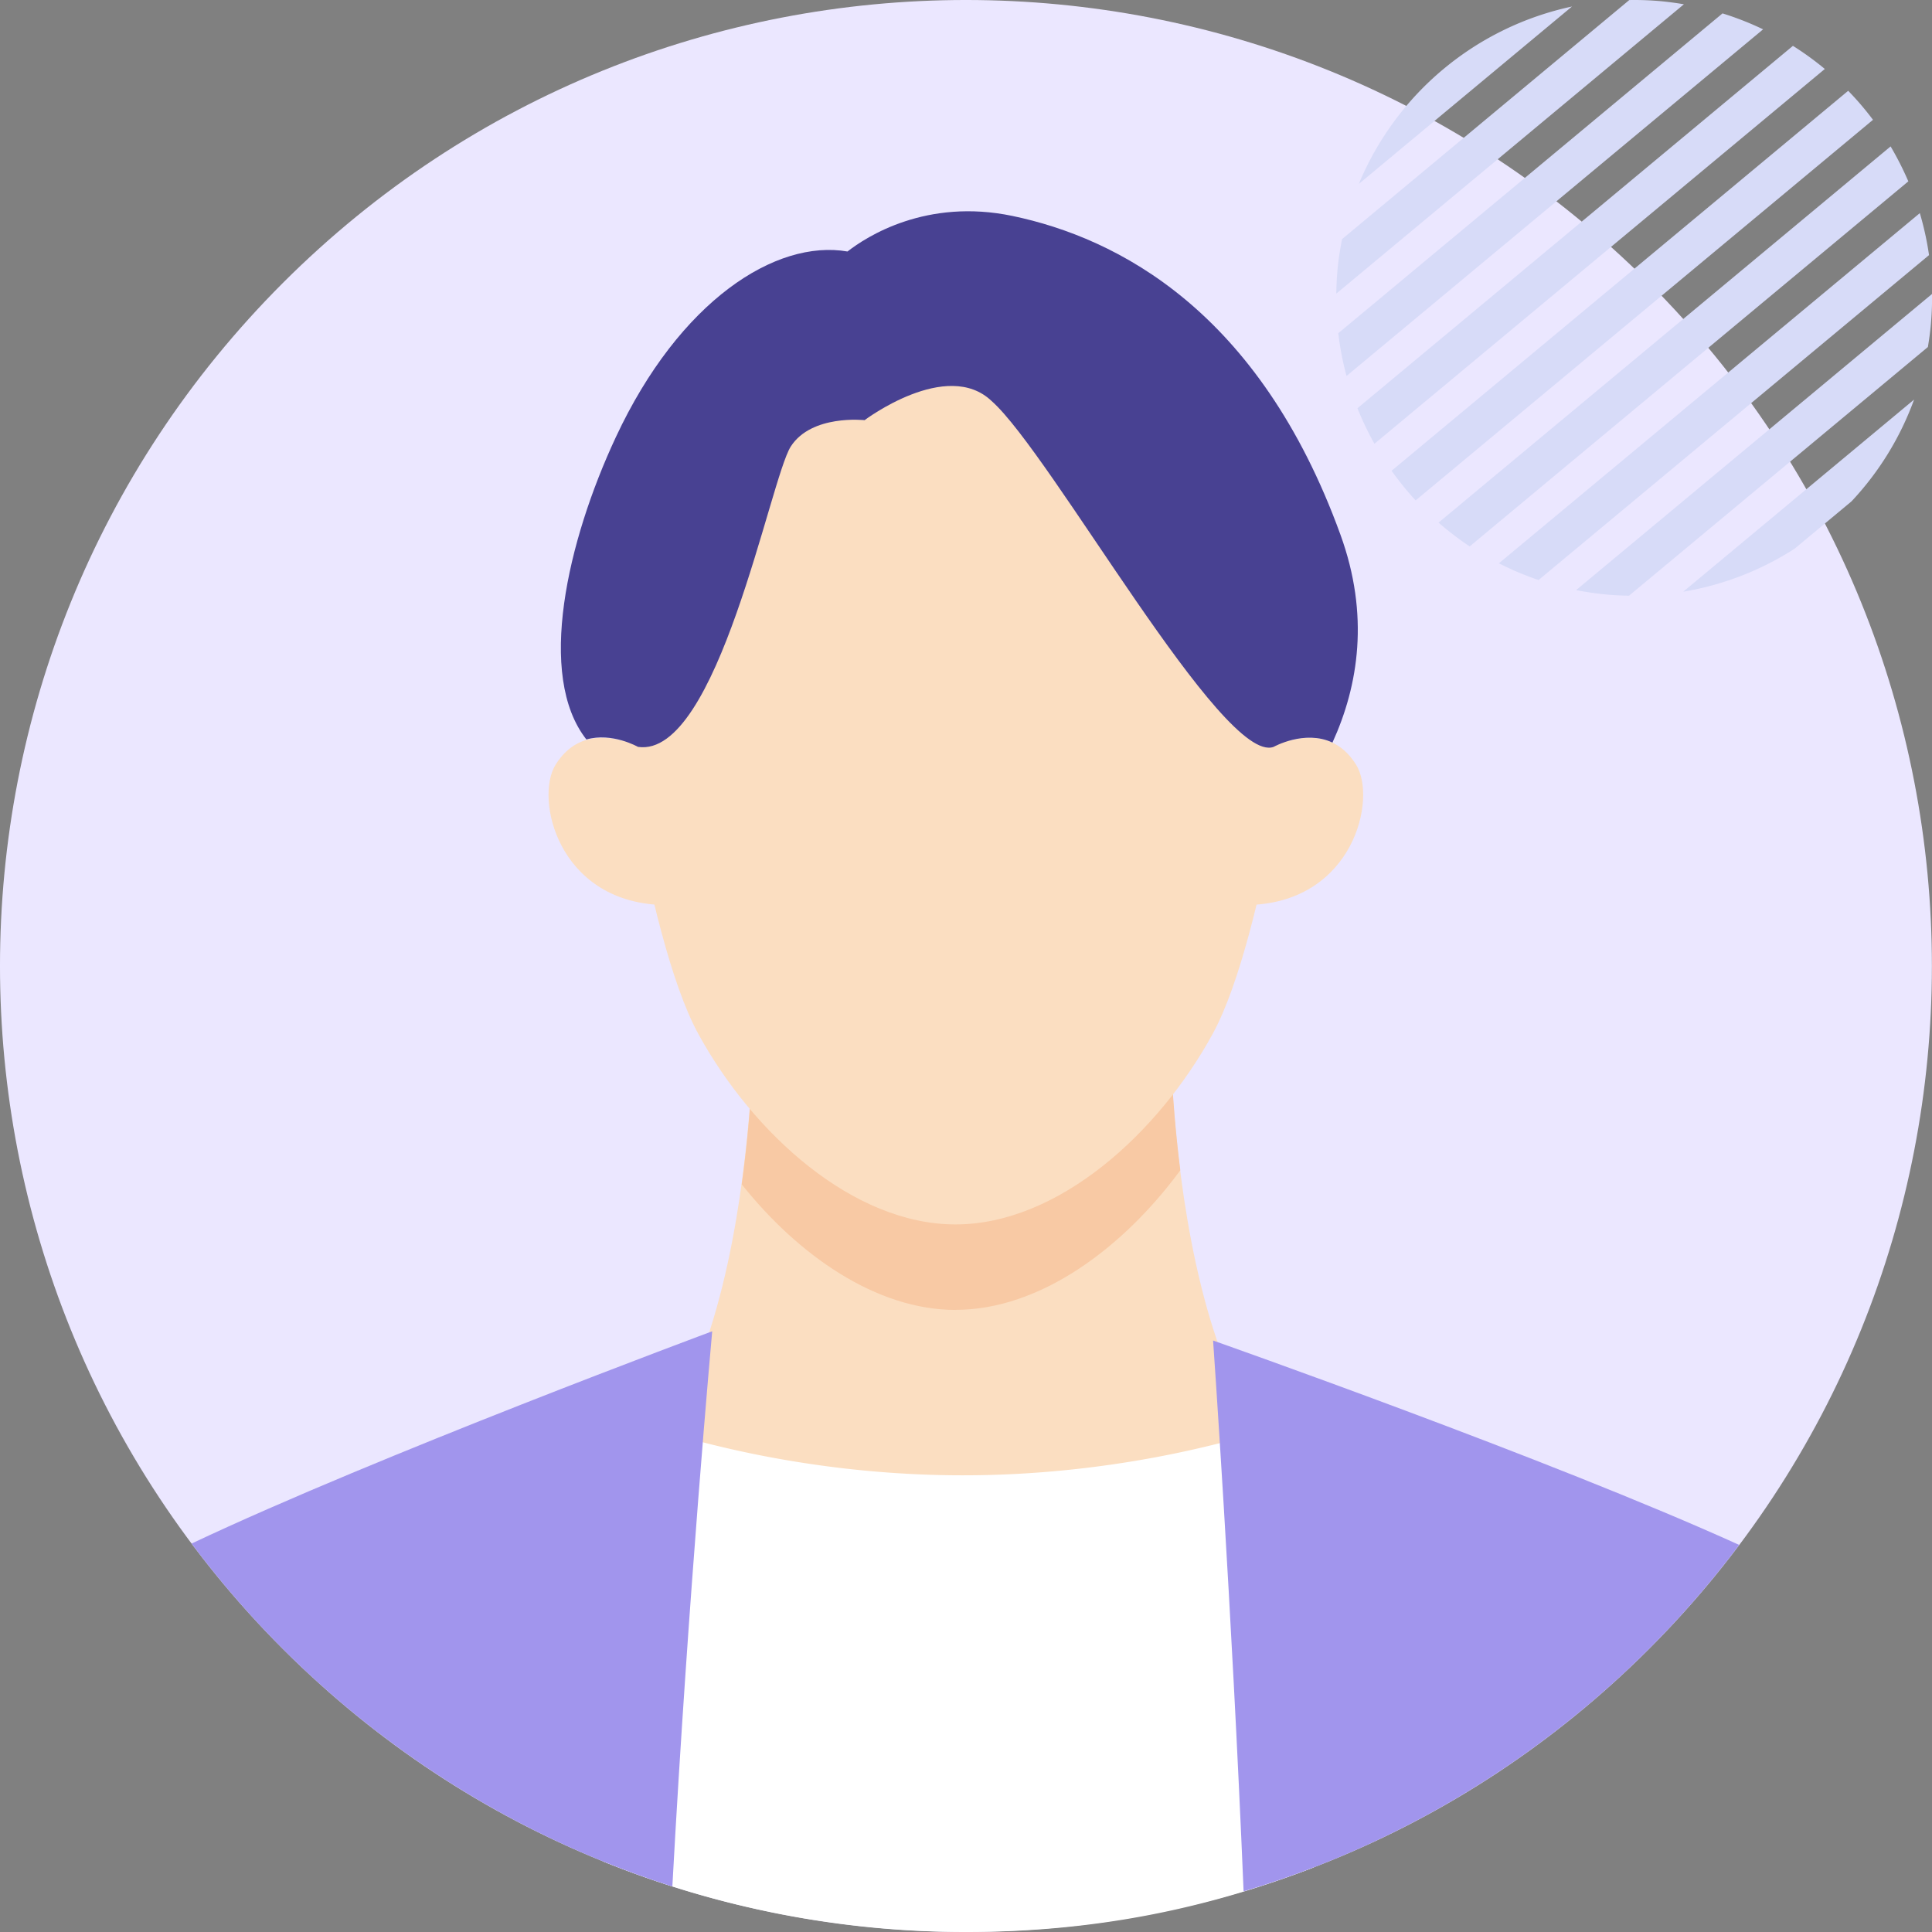 <svg fill="none" xmlns="http://www.w3.org/2000/svg" viewBox="0 0 120 120"><rect x="0" y="0" width="120" height="120" fill="#808080" stroke="none"/><g clip-path="url(#a)"><g clip-path="url(#b)"><path d="M102.421 102.422c23.431-23.43 23.431-61.419 0-84.85-23.43-23.43-61.418-23.43-84.849 0-23.43 23.431-23.43 61.42 0 84.85 23.43 23.43 61.419 23.43 84.849 0z" fill="#EBE7FF"/><path d="M59.737 107.103l25.816-13.937c-12.875.12-12.886-29.438-12.886-29.438h-25.86s-.01 29.557-12.886 29.438l25.816 13.937z" fill="#FBDEC1"/><path d="M59.358 81.357c5.252 0 10.407-3.85 13.953-8.668-.633-5.009-.633-8.956-.633-8.956h-25.86s0 4.418-.747 9.827c3.509 4.408 8.355 7.802 13.287 7.802v-.005z" fill="#F8C9A4"/><path d="M59.819 91.634c-9.254 0-16.617-2.052-19.839-3.13l-2.48 27.132A59.873 59.873 0 0059.998 120c7.954 0 14.89-1.419 21.588-4.007L79.49 88.558c-3.308 1.089-10.574 3.076-19.676 3.076h.006z" fill="#fff"/><path d="M80.853 40.413S78.71 58.016 75.325 64.21c-3.384 6.194-9.61 11.841-15.978 11.841-6.367 0-12.588-5.647-15.978-11.841-3.384-6.194-5.528-23.797-5.528-23.797s1.148-22.767 21.506-22.767c20.359 0 21.506 22.767 21.506 22.767z" fill="#FBDEC1"/><path d="M77.708 56.207c6.384-.265 7.824-6.61 6.524-8.706-1.835-2.962-5.127-1.105-5.127-1.105l-2.182.753-.623 9.172 1.403-.12.005.006zm-36.678 0c-6.383-.265-7.823-6.61-6.524-8.706 1.836-2.962 5.128-1.105 5.128-1.105l2.182.753.622 9.172-1.402-.12-.005.006z" fill="#FBDEC1"/><path d="M82.76 46.126c1.624-3.552 2.312-7.922.498-12.914-5.04-13.893-13.823-18.43-20.375-19.8-5.35-1.116-9.063 1.288-10.244 2.209-4.45-.77-10.428 3.048-14.391 11.538-3.01 6.448-4.938 14.814-1.825 18.772 1.592-.46 3.205.46 3.205.46 4.944.725 8.203-16.639 9.486-18.653 1.29-2.014 4.587-1.64 4.587-1.64s5.105-3.85 7.894-1.186c3.703 3.276 14.359 22.632 17.51 21.479 0 0 1.928-1.083 3.65-.27l.005.005z" fill="#484192"/><path d="M11.9 95.873c7.408 9.914 17.809 17.456 29.861 21.301.98-18.047 2.475-34.485 2.475-34.485S23.476 90.4 11.9 95.873zm96.129.087c-11.69-5.311-32.682-12.697-32.682-12.697s1.148 16.27 1.895 34.214c12.437-3.725 23.179-11.376 30.781-21.517h.006z" fill="#A195ED"/></g><path d="M104.552 36.752a18.395 18.395 0 006.92-2.675l3.53-2.938a18.445 18.445 0 003.885-6.32l-14.339 11.933h.004zm-6.661-.1c.63.124 1.27.216 1.92.278.459.042.915.062 1.37.07l18.564-15.447c.073-.448.139-.9.181-1.359.058-.652.085-1.297.078-1.938l-22.113 18.4v-.004zM93.1 34.988c.787.401 1.61.749 2.463 1.038l24.252-20.18c-.127-.891-.32-1.76-.571-2.609L93.1 34.987zm-3.75-2.529c.61.533 1.256 1.027 1.935 1.479l27.245-22.674a19.348 19.348 0 00-1.101-2.17L89.351 32.46zm-2.916-3.219c.46.644.957 1.262 1.494 1.841l28.407-23.639a18.415 18.415 0 00-1.541-1.803l-28.36 23.6zm-2.12-3.884c.305.76.657 1.498 1.054 2.208l27.975-23.28c-.626-.52-1.286-1-1.981-1.436L84.314 25.356zm-1.191-4.66c.108.907.278 1.791.513 2.656l25.874-21.53a18.564 18.564 0 00-2.522-.99L83.123 20.697zm-.053-3.876c-.043.475-.062.946-.07 1.417L104.591.265a20.834 20.834 0 00-1.406-.189 18.119 18.119 0 00-1.988-.073L83.359 14.85a19.347 19.347 0 00-.29 1.969zm1.331-5.398L97.64.404A18.543 18.543 0 0084.4 11.422z" fill="#D7DBF8"/></g><defs><clipPath id="a"><path fill="#fff" d="M0 0h120v120H0z"/></clipPath><clipPath id="b"><path fill="#fff" d="M0 0h120v120H0z"/></clipPath></defs></svg>